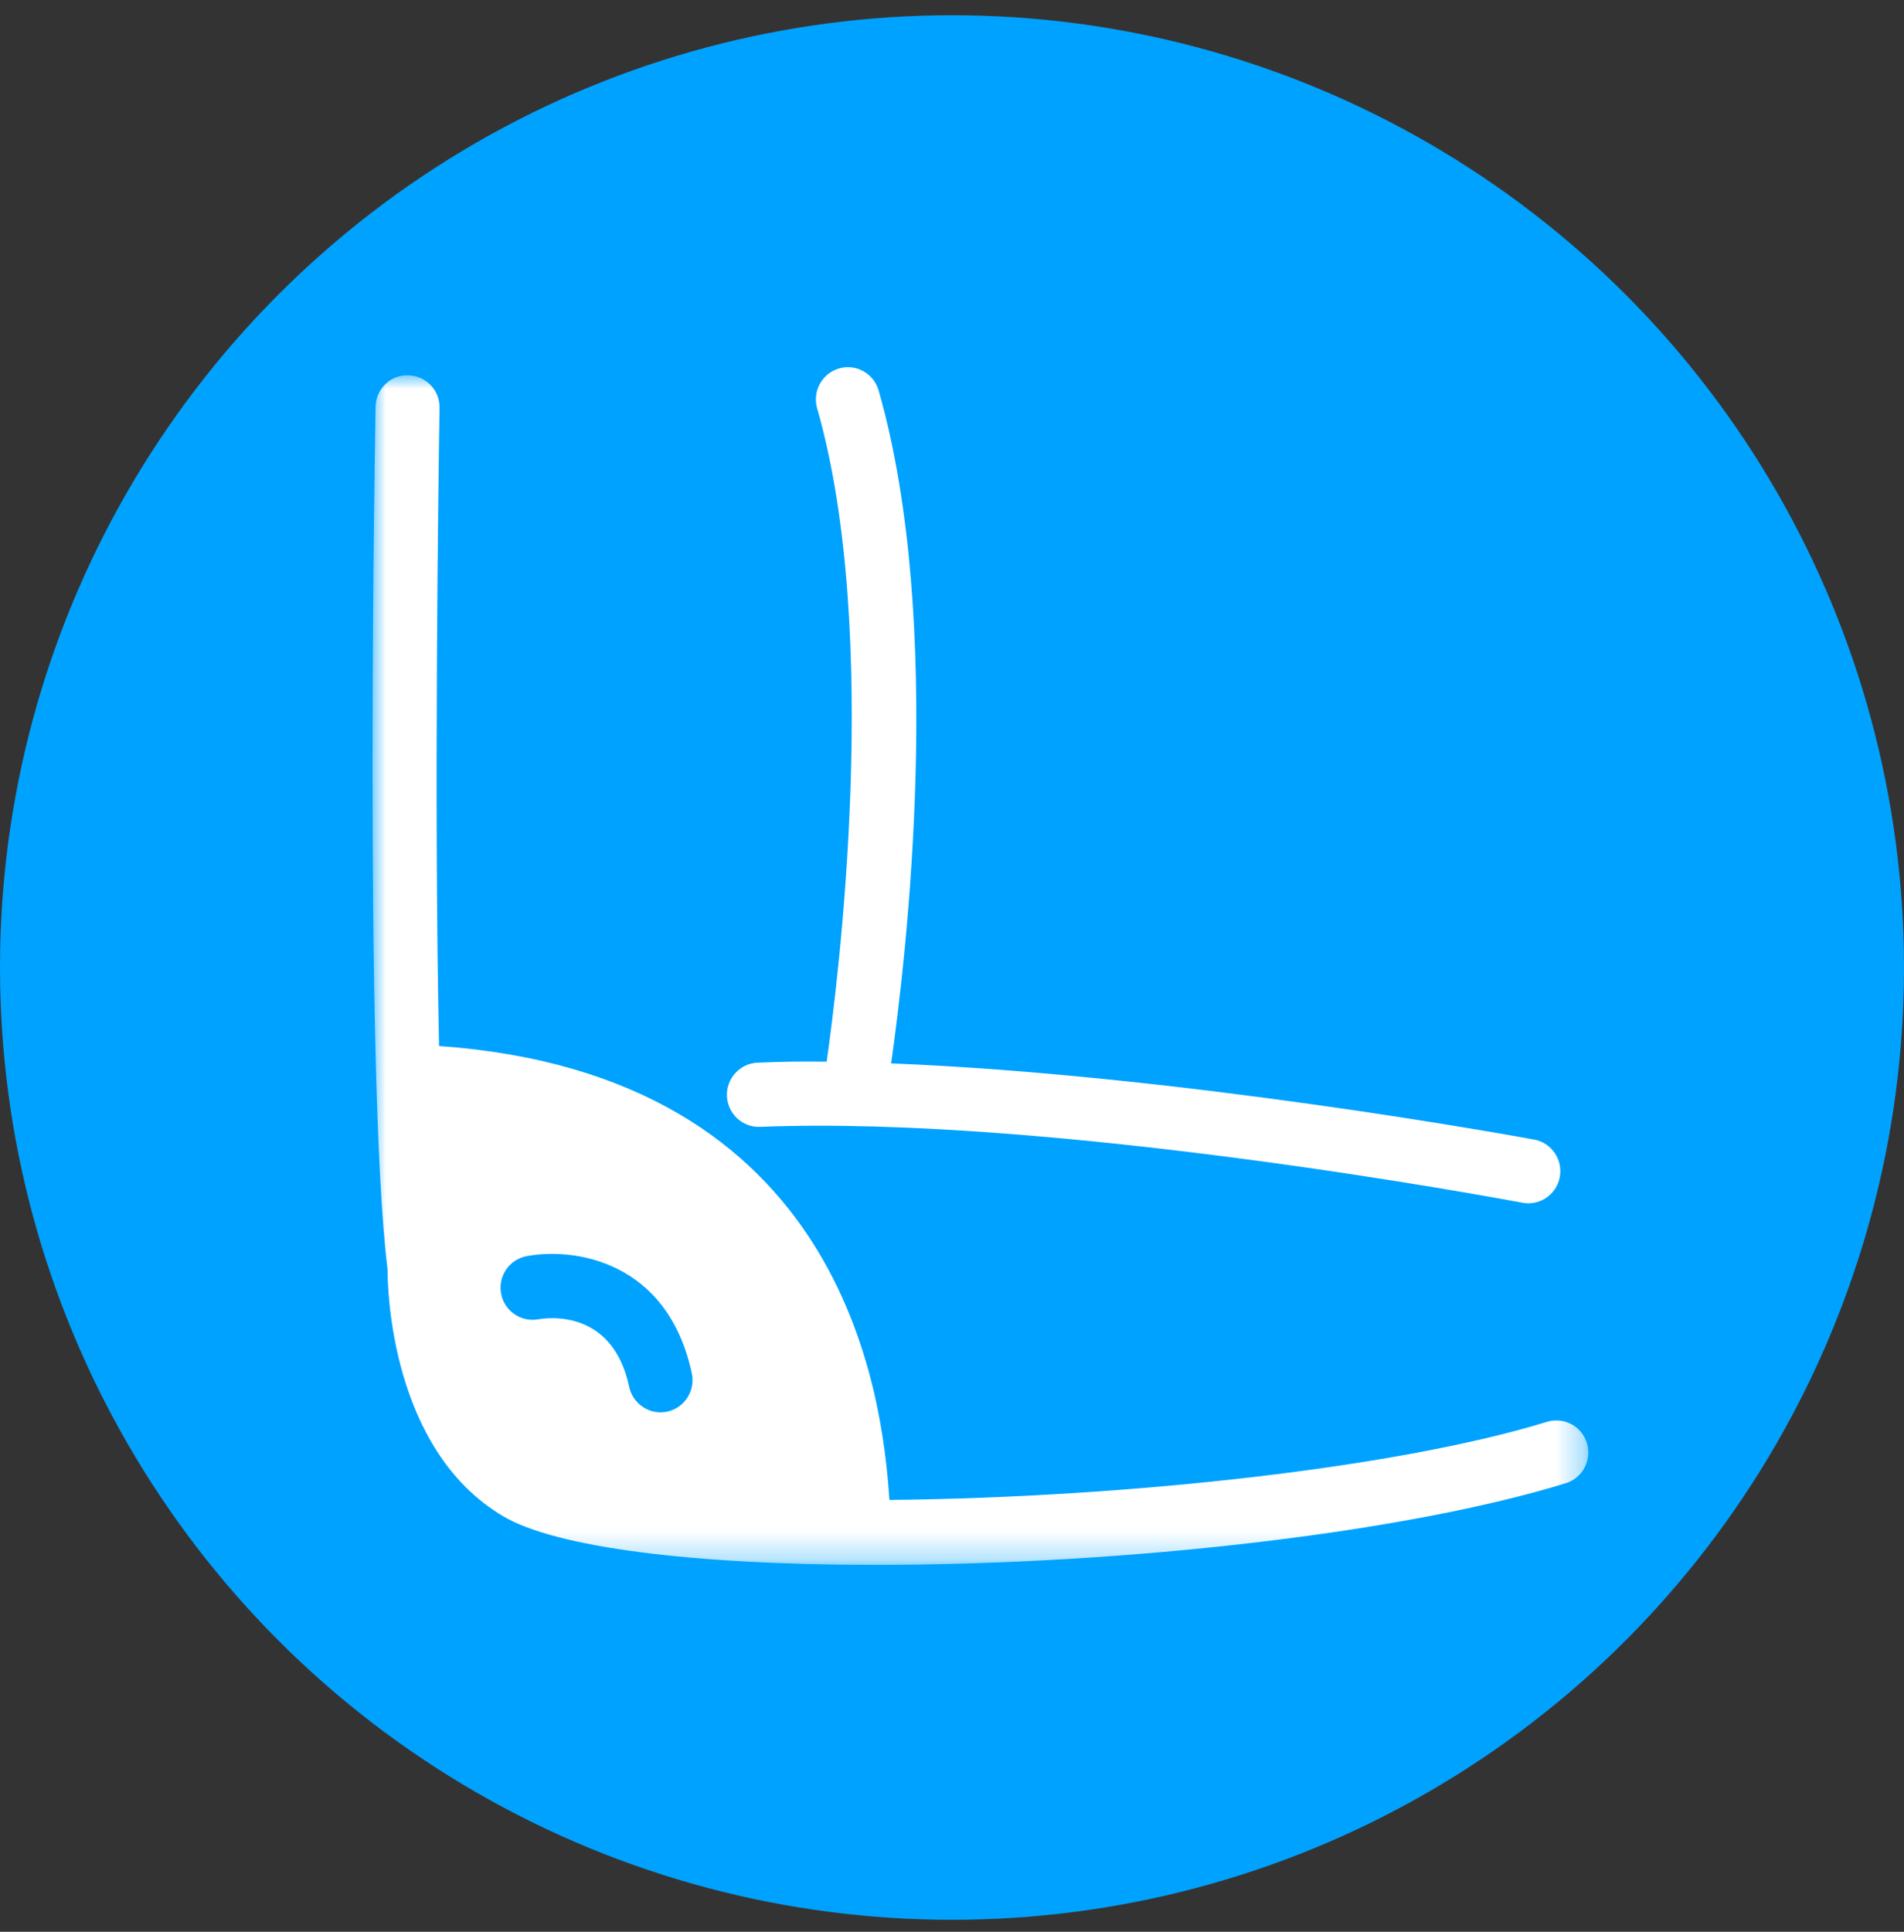 <?xml version="1.0" encoding="UTF-8"?>
<svg width="70px" height="71px" viewBox="0 0 70 71" version="1.1" xmlns="http://www.w3.org/2000/svg" xmlns:xlink="http://www.w3.org/1999/xlink">
    <rect x="0" y="0" width="70" height="71" fill="#333333" stroke="none"/>
    <title>5A8156BC-D798-4DCD-B56F-E2E32008BDFA</title>
    <defs>
        <polygon id="path-1" points="0 0 44.699 0 44.699 43.721 0 43.721"></polygon>
    </defs>
    <g id="Page-1" stroke="none" stroke-width="1" fill="none" fill-rule="evenodd">
        <g id="Education---Mobile" transform="translate(-198, -5439)">
            <g id="Signs-and-symptoms" transform="translate(16, 4956.56)">
                <g id="icon-bruising" transform="translate(182, 483)">
                    <circle id="Oval" fill="#00A2FF" cx="35" cy="35" r="35"></circle>
                    <g id="Group-6" transform="translate(13.696, 12.935)">
                        <path d="M14.252,27.921 L14.253,27.921 C25.059,27.488 41.559,30.578 42.276,30.709 C42.35,30.724 42.422,30.73 42.493,30.73 C43.06,30.73 43.547,30.323 43.65,29.762 C43.766,29.121 43.343,28.506 42.706,28.388 C42.177,28.291 29.722,26.012 19.066,25.589 C19.626,21.665 21.056,9.403 18.606,0.855 C18.517,0.55 18.316,0.297 18.038,0.144 C17.764,-0.006 17.447,-0.04 17.149,0.048 C16.527,0.228 16.167,0.884 16.345,1.509 C18.726,9.816 17.116,22.586 16.696,25.526 C15.595,25.513 15.112,25.526 14.16,25.563 C13.512,25.587 13.005,26.138 13.029,26.789 C13.057,27.433 13.596,27.949 14.252,27.921" id="Fill-1" fill="#FFFFFF"></path>
                        <g id="Group-5" transform="translate(0, 0.298)">
                            <mask id="mask-2" fill="white">
                                <use xlink:href="#path-1"></use>
                            </mask>
                            <g id="Clip-4"></g>
                            <path d="M10.835,38.089 C10.755,38.107 10.674,38.115 10.587,38.115 C10.037,38.115 9.553,37.723 9.437,37.182 C8.839,34.376 6.544,34.618 6.091,34.697 C5.455,34.811 4.842,34.386 4.726,33.75 C4.608,33.116 5.025,32.5 5.657,32.377 C7.37,32.046 10.849,32.519 11.739,36.687 C11.874,37.324 11.469,37.952 10.835,38.089 M44.647,39.248 C44.555,38.947 44.351,38.698 44.073,38.55 C43.795,38.403 43.478,38.374 43.178,38.465 C37.811,40.118 28.001,41.242 19.003,41.336 C18.737,37.288 17.246,25.704 2.446,24.652 C2.252,15.834 2.425,3.565 2.462,1.293 L2.463,1.202 C2.469,0.885 2.352,0.585 2.133,0.358 C1.914,0.133 1.622,0.005 1.316,0.001 C1.001,-0.011 0.716,0.096 0.488,0.31 C0.254,0.529 0.117,0.839 0.111,1.158 C0.107,1.403 -0.328,25.78 0.552,32.853 C0.55,33.526 0.658,39.498 4.813,41.94 C6.732,43.072 11.716,43.721 18.486,43.721 C27.841,43.721 38.041,42.516 43.867,40.722 C44.488,40.531 44.837,39.87 44.647,39.248" id="Fill-3" fill="#FFFFFF" mask="url(#mask-2)"></path>
                        </g>
                    </g>
                </g>
            </g>
        </g>
    </g>
</svg>